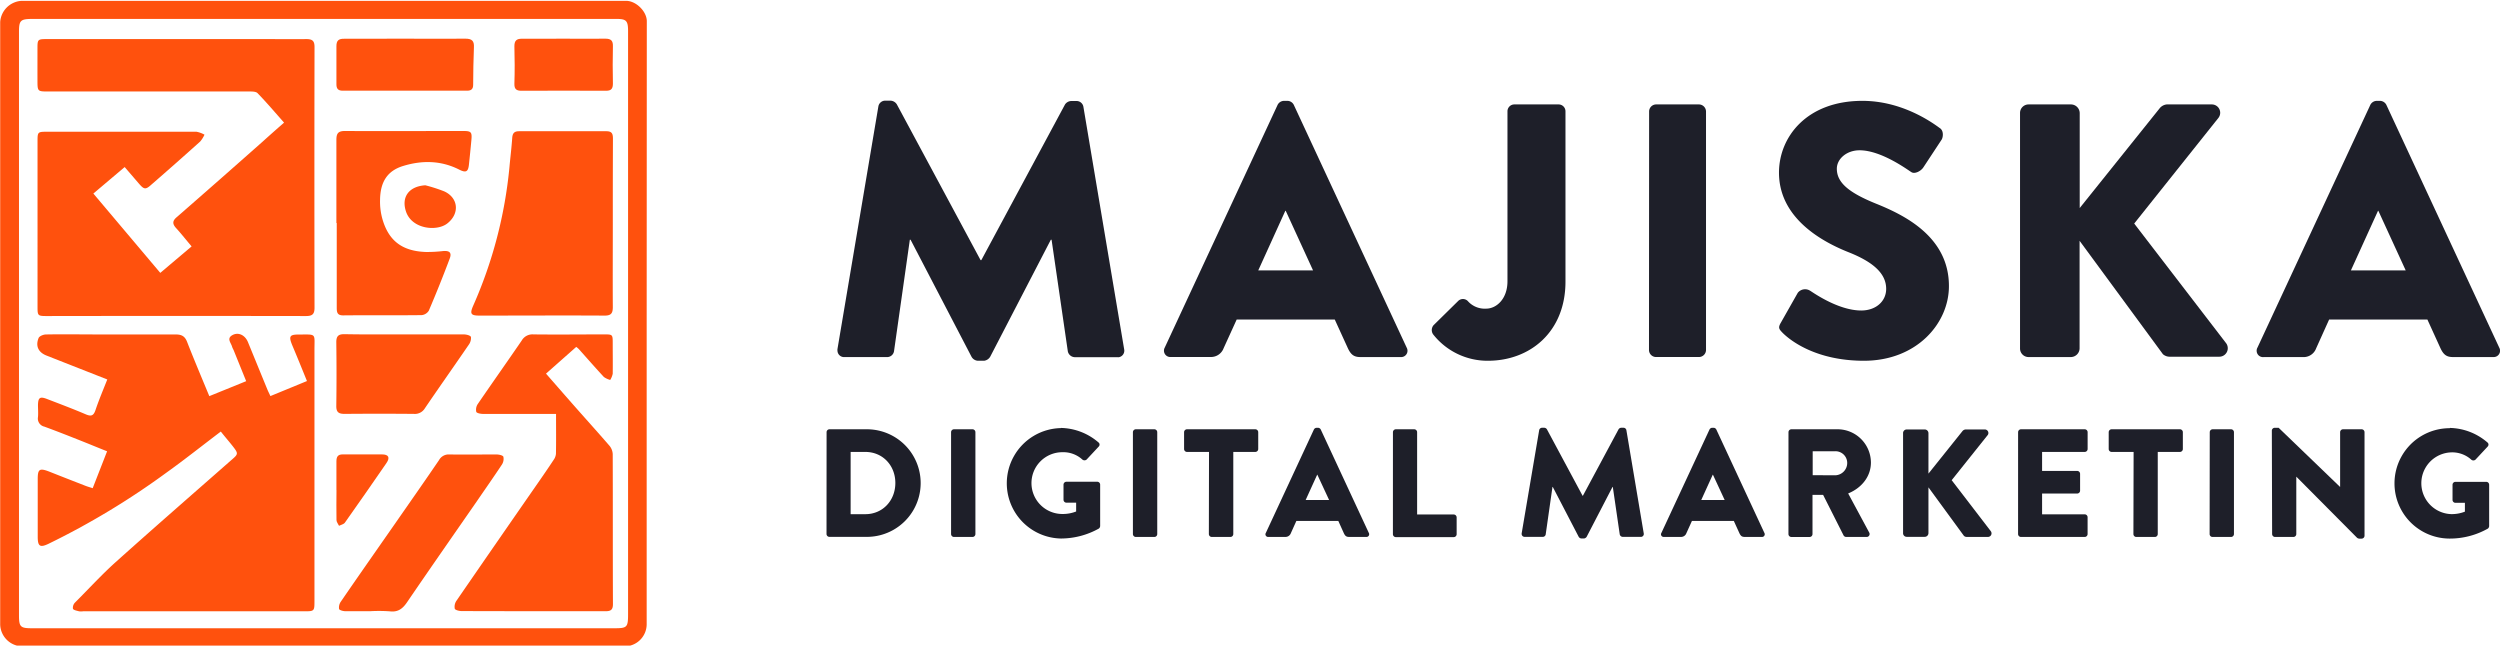 <svg xmlns="http://www.w3.org/2000/svg" id="Layer_1" data-name="Layer 1" viewBox="0 0 790 204"><path d="M204.35,102.25v95.12a7,7,0,0,1-6.88,6.87H7a7.09,7.09,0,0,1-6.94-6.85V6.93A7.18,7.18,0,0,1,6.78.27h191.1c3.11,0,6.51,3.34,6.51,6.43Zm-5.88.23V9.89c0-3.36-.53-3.91-3.72-3.91H10.19C6.47,6,6,6.45,6,10.09V194.41c0,3.72.45,4.12,4.18,4.12H194.07c4.13,0,4.4-.27,4.4-4.53Z" style="fill:#ff510d"/><path d="M39.4,52.79l-9.9,8.37L50.65,86.23l9.9-8.37c-1.72-2-3.26-4-4.91-5.79-1.12-1.24-1.23-2.19.12-3.37Q69.43,56.78,83,44.75c2.21-2,4.4-3.93,6.76-6-2.87-3.25-5.51-6.36-8.36-9.3-.49-.53-1.67-.54-2.54-.54H15.38c-3.53,0-3.53,0-3.54-3.5s0-6.79,0-10.22c0-2.72.13-2.84,2.92-2.84H84.23c4.17,0,8.36.06,12.52,0,1.86,0,2.65.47,2.64,2.51q-.08,41.19,0,82.38c0,2.12-.77,2.63-2.74,2.63q-41-.07-82,0c-2.66,0-2.79-.17-2.79-2.74V44.42c0-2.63.13-2.79,2.79-2.79H62.08a8.17,8.17,0,0,1,2.54.93,9.13,9.13,0,0,1-1.37,2.17Q55.6,51.6,47.83,58.35C46,60,45.52,59.9,43.88,58Z" style="fill:#ff510d"/><path d="M69.78,136.37c-5.85,4.42-11.38,8.83-17.11,12.93a243.67,243.67,0,0,1-37.36,22.55c-2.67,1.27-3.38.79-3.39-2.2V151.39c0-3.2.59-3.55,3.72-2.33,3.81,1.52,7.63,3,11.45,4.49.65.25,1.32.43,2.2.72l4.55-11.66c-2.08-.83-4-1.61-5.84-2.36-4.65-1.86-9.29-3.71-14-5.44a2.61,2.61,0,0,1-2-3c.12-1.26,0-2.54,0-3.81.05-2.36.62-2.79,2.88-1.91,4.09,1.57,8.2,3.12,12.23,4.84,1.71.73,2.46.45,3.07-1.36,1.07-3.2,2.4-6.31,3.72-9.66l-15.54-6.11-3.55-1.4c-2.66-1-3.66-3-2.62-5.57.24-.62,1.52-1.13,2.33-1.14,5.81-.1,11.62,0,17.41,0,7.87,0,15.73,0,23.58,0,1.91,0,2.93.56,3.63,2.39,2.21,5.66,4.58,11.25,7,17.1l11.65-4.73-4-9.89a6.52,6.52,0,0,1-.43-.93c-.3-1.25-1.86-2.65.06-3.72s4,0,4.91,2.14q3.09,7.55,6.19,15.11c.24.58.54,1.14.93,2L97,120.41c-1.59-3.91-3.09-7.62-4.65-11.31-1.17-2.86-.85-3.4,2.18-3.39,5.58,0,4.84-.48,4.84,4.91v79.21c0,3.34,0,3.34-3.43,3.34H26.23a4.43,4.43,0,0,1-1.26,0c-.7-.19-1.72-.35-1.92-.81a2.38,2.38,0,0,1,.7-2C28,186.12,32,181.73,36.4,177.76c12.15-10.9,24.48-21.63,36.74-32.41,2.16-1.85,2.22-2,.48-4.26C72.37,139.49,71,137.94,69.78,136.37Z" style="fill:#ff510d"/><path d="M175.71,130.8h-23c-.78,0-2.06-.23-2.21-.67a3.21,3.21,0,0,1,.49-2.48c4.59-6.71,9.29-13.34,13.88-20.05a3.9,3.9,0,0,1,3.66-1.93c7.44.09,14.87,0,22.31,0,2.78,0,2.78,0,2.78,2.88,0,3.19.05,6.38,0,9.56a6.25,6.25,0,0,1-.79,1.95,6.14,6.14,0,0,1-2-.93c-2.69-2.9-5.29-5.88-7.94-8.84a7.28,7.28,0,0,0-.8-.67l-9.55,8.45c2.74,3.13,5.37,6.15,8,9.14,4,4.56,8.1,9.07,12.08,13.68a4.45,4.45,0,0,1,1,2.64c.06,15.8,0,31.59.07,47.34,0,1.85-.69,2.28-2.38,2.28-15.15,0-30.29,0-45.43-.05-.76,0-2-.3-2.17-.74a3.34,3.34,0,0,1,.52-2.51q12.79-18.58,25.71-37.17c1.69-2.43,3.38-4.88,5-7.35a3.85,3.85,0,0,0,.74-1.92C175.76,139.36,175.71,135.26,175.71,130.8Z" style="fill:#ff510d"/><path d="M193.65,70.52c0,8.85-.05,17.66,0,26.53,0,2-.59,2.69-2.64,2.68-13.15-.08-26.31,0-39.47,0-2.79,0-3.13-.57-2-3.15A141,141,0,0,0,161,52.68c.27-3,.65-6,.86-9.06.1-1.49.62-2.15,2.18-2.15q13.78,0,27.58,0c1.81,0,2.07.87,2.07,2.37Q193.64,57.13,193.65,70.52Z" style="fill:#ff510d"/><path d="M106.3,70.5c0-8.77,0-17.54,0-26.32,0-2.12.64-2.79,2.78-2.79,12.39.09,24.78,0,37.17,0,2.69,0,2.95.31,2.7,3s-.49,5.06-.76,7.59c-.24,2.31-.93,2.7-3.05,1.63-5.74-2.92-11.74-3-17.72-1.17-5,1.52-7.23,5-7.32,10.66a20.47,20.47,0,0,0,.73,6.08c2,7,6.37,10.22,13.85,10.45a44.26,44.26,0,0,0,5.28-.29c2.08-.19,2.86.48,2.15,2.37Q139,90,135.5,98.18a3,3,0,0,1-2.26,1.4c-8.28.1-16.55,0-24.83.08-1.86,0-2-1-2-2.45V70.46Z" style="fill:#ff510d"/><path d="M117,193.14h-7.85c-.7,0-1.86-.31-2-.69a3.22,3.22,0,0,1,.54-2.31c5.58-8.14,11.27-16.24,16.92-24.35,4.72-6.79,9.47-13.56,14.12-20.39a3.47,3.47,0,0,1,3.27-1.79c5,.07,9.9,0,14.86,0,.78,0,2,.26,2.2.7a3.29,3.29,0,0,1-.48,2.53c-2.61,3.94-5.33,7.81-8,11.71-7.32,10.56-14.69,21.11-21.93,31.73-1.4,2.06-2.87,3.23-5.5,2.9A48.69,48.69,0,0,0,117,193.14Z" style="fill:#ff510d"/><path d="M127.81,105.67H146.5c.81,0,2.1.29,2.32.81a3.59,3.59,0,0,1-.68,2.44c-4.59,6.71-9.29,13.35-13.86,20.07a3.7,3.7,0,0,1-3.52,1.8q-10.92-.1-21.86,0c-1.86,0-2.66-.52-2.63-2.51q.14-10.08,0-20.17c0-2,.77-2.54,2.66-2.51C115.22,105.72,121.51,105.67,127.81,105.67Z" style="fill:#ff510d"/><path d="M128,12.22c6.36,0,12.72.08,19.08,0,2.08,0,2.79.73,2.68,2.73-.16,3.94-.22,7.89-.24,11.85,0,1.41-.68,1.86-1.95,1.86H108.31c-1.45,0-2-.61-2-2,0-4,0-8.07,0-12.08,0-1.75.68-2.35,2.4-2.33C115.12,12.27,121.55,12.22,128,12.22Z" style="fill:#ff510d"/><path d="M178.14,12.22c4.37,0,8.76.08,13.14,0,1.85,0,2.46.66,2.4,2.48-.1,3.89-.08,7.78,0,11.67,0,1.59-.47,2.32-2.16,2.31q-13.36-.06-26.72,0c-1.54,0-2.3-.45-2.25-2.21.13-3.95.11-7.92,0-11.87,0-1.76.69-2.38,2.4-2.36C169.36,12.27,173.75,12.23,178.14,12.22Z" style="fill:#ff510d"/><path d="M106.31,154.92V145.8c0-1.48.46-2.24,2.07-2.21,4.1,0,8.19,0,12.3,0,2.14,0,2.65,1,1.4,2.79q-6.49,9.44-13.09,18.77c-.36.52-1.22.68-1.86,1-.28-.6-.79-1.19-.8-1.79-.08-3.18,0-6.36,0-9.55Z" style="fill:#ff510d"/><path d="M134.4,58.55a48.73,48.73,0,0,1,6,1.93c4.47,2.06,4.9,7,1,10.09-3.25,2.64-11.26,1.91-13.12-3.77C126.77,62.22,129.25,58.88,134.4,58.55Z" style="fill:#ff510d"/><path d="M277.56,33.67a2.19,2.19,0,0,1,2.06-1.86h1.86A2.5,2.5,0,0,1,283.41,33L309.86,82.2h.24L336.55,33a2.49,2.49,0,0,1,1.9-1.08h1.86a2.19,2.19,0,0,1,2.05,1.86l12.88,76.62a2.1,2.1,0,0,1-1.63,2.47,1.94,1.94,0,0,1-.54,0H339.59a2.32,2.32,0,0,1-2.16-1.86L332.3,75.76h-.24l-19.15,36.95A2.66,2.66,0,0,1,311,114h-2.05a2.48,2.48,0,0,1-1.94-1.25l-19.27-37h-.23l-5,35.23a2.21,2.21,0,0,1-2.16,1.86H266.84a2.08,2.08,0,0,1-2.2-2,2,2,0,0,1,0-.54Z" style="fill:#1e1f29"/><path d="M368.06,109.84l35.69-76.75a2.3,2.3,0,0,1,2-1.22h1.15a2.29,2.29,0,0,1,1.93,1.25l35.69,76.75a2,2,0,0,1-.79,2.72,2,2,0,0,1-1.14.24H429.9c-2,0-3-.69-4-2.85l-4.11-9h-31l-4.14,9.09a4.25,4.25,0,0,1-4.11,2.74H370a2,2,0,0,1-2.18-1.82A2,2,0,0,1,368.06,109.84Zm46.86-24.4-8.63-18.82h-.13l-8.55,18.82Z" style="fill:#1e1f29"/><path d="M453,102.77l7.76-7.64a2.15,2.15,0,0,1,3.06,0h0a7.13,7.13,0,0,0,5.81,2.4c3.19,0,6.73-3,6.73-8.67V35.15A2.17,2.17,0,0,1,478.59,33h13.93a2.17,2.17,0,0,1,2.17,2.17h0V89c0,15.85-11.15,25-24.51,25a21.86,21.86,0,0,1-17.33-8.37A2.38,2.38,0,0,1,453,102.77Z" style="fill:#1e1f29"/><path d="M521.12,35.15A2.24,2.24,0,0,1,523.25,33h13.68a2.26,2.26,0,0,1,2.17,2.17v75.49a2.25,2.25,0,0,1-2.17,2.16H523.25a2.24,2.24,0,0,1-2.17-2.16Z" style="fill:#1e1f29"/><path d="M562.73,102l5.36-9.46a2.93,2.93,0,0,1,3.87-.69c.47.22,8.67,6.27,16.2,6.27,4.56,0,7.87-2.85,7.87-6.84,0-4.79-4-8.43-11.74-11.52-9.82-3.87-22.13-11.51-22.13-25.2,0-11.29,8.78-22.69,26.35-22.69,11.85,0,21,6.05,24.4,8.56,1.36.8,1.13,2.84.68,3.64l-5.78,8.78c-.8,1.26-2.86,2.29-3.89,1.49-1-.58-9.35-6.85-16.3-6.85-4.1,0-7.18,2.74-7.18,5.82,0,4.22,3.42,7.43,12.42,11.06s23,10.49,23,26C615.9,102.11,605.75,114,589,114c-14.87,0-23-6.16-25.65-8.78C562.16,104,561.82,103.57,562.73,102Z" style="fill:#1e1f29"/><path d="M638.33,35.72A2.7,2.7,0,0,1,641,33h13.41a2.78,2.78,0,0,1,2.78,2.74v30l25.32-31.59A3.33,3.33,0,0,1,684.67,33H699a2.64,2.64,0,0,1,2.58,2.7,2.69,2.69,0,0,1-.53,1.52L674.41,70.64l29.08,37.86a2.68,2.68,0,0,1-.65,3.73,2.65,2.65,0,0,1-1.52.49H685.54a3.2,3.2,0,0,1-2.06-.8L657.15,76.09v34a2.79,2.79,0,0,1-2.79,2.74h-13.3a2.7,2.7,0,0,1-2.73-2.67V35.72Z" style="fill:#1e1f29"/><path d="M713.36,109.84l35.69-76.75A2.33,2.33,0,0,1,751,31.87h1.14a2.32,2.32,0,0,1,1.94,1.25l35.69,76.75a2,2,0,0,1-.82,2.73,2.08,2.08,0,0,1-1.12.23H775.16c-2,0-3-.69-4-2.85l-4.1-9H736l-4.11,9.12a4.21,4.21,0,0,1-4.09,2.74H715.29a2,2,0,0,1-2.18-1.84A1.93,1.93,0,0,1,713.36,109.84Zm46.84-24.4-8.64-18.82h-.11l-8.56,18.82Z" style="fill:#1e1f29"/><path d="M261.2,136.58a.93.93,0,0,1,.87-.93h11.86a17,17,0,1,1,0,34H262.06a.92.92,0,0,1-.88-.93Zm12.25,25.9c5.49,0,9.48-4.32,9.48-9.86s-4-9.81-9.48-9.81H268.8v19.67Z" style="fill:#1e1f29"/><path d="M300.54,136.58a.93.93,0,0,1,.93-.93h5.83a.93.93,0,0,1,.93.93v32.17a.93.93,0,0,1-.93.93h-5.83a.93.93,0,0,1-.93-.93Z" style="fill:#1e1f29"/><path d="M335.24,135.23a18.7,18.7,0,0,1,11.86,4.56.86.86,0,0,1,.2,1.2l-.1.12-3.84,4.12a1.05,1.05,0,0,1-1.32,0,8.93,8.93,0,0,0-6.36-2.33,9.76,9.76,0,0,0,.05,19.52h0a11.46,11.46,0,0,0,4.33-.79v-2.78H337a.94.94,0,0,1-.93-.88v-4.81a.93.93,0,0,1,.93-.93h9.77a.93.93,0,0,1,.88.93l0,13.07a1.13,1.13,0,0,1-.39.78,24.64,24.64,0,0,1-12.08,3.16,17.45,17.45,0,0,1,0-34.89h0Z" style="fill:#1e1f29"/><path d="M358,136.58a.93.93,0,0,1,.93-.93h5.83a.93.93,0,0,1,.93.93v32.17a.92.92,0,0,1-.93.93h-5.83a.93.93,0,0,1-.93-.93Z" style="fill:#1e1f29"/><path d="M382.05,142.81H375.1a.93.93,0,0,1-.93-.93v-5.3a.93.93,0,0,1,.93-.93h21.57a.93.93,0,0,1,.93.93v5.3a.93.93,0,0,1-.93.93h-6.95v25.94a.92.92,0,0,1-.93.93h-5.86a.93.93,0,0,1-.93-.93Z" style="fill:#1e1f29"/><path d="M400,168.41l15.2-32.7a1,1,0,0,1,.83-.53h.49a1,1,0,0,1,.83.53l15.2,32.7a.85.85,0,0,1-.33,1.16.84.84,0,0,1-.49.1h-5.39c-.88,0-1.27-.29-1.7-1.21l-1.73-3.84H409.65l-1.75,3.89a1.8,1.8,0,0,1-1.74,1.16h-5.34a.85.85,0,0,1-.94-.76A.87.87,0,0,1,400,168.41ZM420,158l-3.72-8h-.05l-3.64,8Z" style="fill:#1e1f29"/><path d="M440.17,136.58a.93.93,0,0,1,.93-.93h5.78a.93.93,0,0,1,.93.93v26h11.56a.93.93,0,0,1,.93.93v5.29a.93.93,0,0,1-.93.93H441.09a.93.93,0,0,1-.93-.93Z" style="fill:#1e1f29"/><path d="M486.38,135.94a.94.94,0,0,1,.88-.77H488a1.06,1.06,0,0,1,.82.48l11.27,21h.11l11.27-21a1.06,1.06,0,0,1,.83-.48h.77a.93.93,0,0,1,.87.77l5.49,32.65a.92.92,0,0,1-.78,1.06h-5.88a1,1,0,0,1-.93-.77l-2.19-15h-.1l-8.16,15.74a1.19,1.19,0,0,1-.83.54h-.87a1.09,1.09,0,0,1-.83-.54l-8.18-15.74h-.1l-2.14,15a.93.93,0,0,1-.93.77h-5.73a.93.93,0,0,1-.94-.92.76.76,0,0,1,0-.15Z" style="fill:#1e1f29"/><path d="M525,168.41l15.21-32.7a1,1,0,0,1,.83-.53h.49a1,1,0,0,1,.82.53l15.2,32.7a.85.85,0,0,1-.33,1.16.82.82,0,0,1-.48.1h-5.4c-.88,0-1.27-.29-1.7-1.21l-1.75-3.84H534.65l-1.76,3.89a1.79,1.79,0,0,1-1.75,1.16H525.8a.85.85,0,0,1-.93-.77A.92.92,0,0,1,525,168.41Zm20-10.4-3.71-8h-.06l-3.64,8Z" style="fill:#1e1f29"/><path d="M565.16,136.58a.93.93,0,0,1,.93-.93h14.54a10.56,10.56,0,0,1,10.58,10.51c0,4.47-3,8.07-7.19,9.77l6.65,12.35a.93.93,0,0,1-.83,1.4h-6.45a1,1,0,0,1-.79-.43l-6.5-12.88h-3.35v12.39a.93.93,0,0,1-.93.93h-5.74a.93.93,0,0,1-.93-.93ZM580,150.19a3.9,3.9,0,0,0,3.72-3.89,3.71,3.71,0,0,0-3.72-3.71h-7.19v7.57Z" style="fill:#1e1f29"/><path d="M601.37,136.87a1.14,1.14,0,0,1,1.14-1.16h5.71a1.18,1.18,0,0,1,1.17,1.16v12.79l10.78-13.47a1.46,1.46,0,0,1,.93-.48h6.13a1.12,1.12,0,0,1,1.1,1.13,1.06,1.06,0,0,1-.23.66l-11.37,14.24,12.38,16.14a1.13,1.13,0,0,1-.93,1.79h-6.71a1.29,1.29,0,0,1-.87-.34L609.39,154v14.48a1.18,1.18,0,0,1-1.17,1.16h-5.68a1.14,1.14,0,0,1-1.17-1.13V136.87Z" style="fill:#1e1f29"/><path d="M637.72,136.58a.93.93,0,0,1,.93-.93h20.11a.93.93,0,0,1,.93.93v5.3a.93.93,0,0,1-.93.93H645.3v6h11.08a.93.93,0,0,1,.93.93v5.3a.93.93,0,0,1-.93.92H645.3v6.57h13.46a.92.92,0,0,1,.92.92v5.3a.93.93,0,0,1-.92.93H638.64a.93.93,0,0,1-.93-.93Z" style="fill:#1e1f29"/><path d="M674.22,142.81h-6.94a.93.93,0,0,1-.93-.93v-5.3a.93.93,0,0,1,.93-.93h21.57a.93.93,0,0,1,.93.93v5.3a.93.93,0,0,1-.93.93h-7v25.94a.92.92,0,0,1-.93.93h-5.83a.92.92,0,0,1-.93-.93Z" style="fill:#1e1f29"/><path d="M698.28,136.58a.93.93,0,0,1,.93-.93H705a.93.93,0,0,1,.93.93v32.17a.93.93,0,0,1-.93.93h-5.83a.92.92,0,0,1-.93-.93Z" style="fill:#1e1f29"/><path d="M717.9,136.05a.93.93,0,0,1,.93-.87h1.22l19.38,18.66h.05V136.58a.93.93,0,0,1,.93-.93h5.85a.93.93,0,0,1,.93.93v32.7a.93.93,0,0,1-.93.93h-.77a1.37,1.37,0,0,1-.64-.25l-19.22-19.34h0v18.13a.92.92,0,0,1-.93.93h-5.78a.93.93,0,0,1-.93-.93Z" style="fill:#1e1f29"/><path d="M774.19,135.23A18.73,18.73,0,0,1,786,139.79a.86.86,0,0,1,.2,1.2l-.09.12-3.84,4.12a1,1,0,0,1-1.31.05,9,9,0,0,0-6.37-2.33,9.76,9.76,0,0,0,0,19.51,11.4,11.4,0,0,0,4.32-.78v-2.79h-3.06A.93.93,0,0,1,775,158v-4.81a.93.93,0,0,1,.93-.93h9.77a.92.92,0,0,1,.87.93v13.07a1.11,1.11,0,0,1-.39.77,24.45,24.45,0,0,1-12.08,3.16,17.44,17.44,0,0,1,0-34.88h0Z" style="fill:#1e1f29"/></svg>
